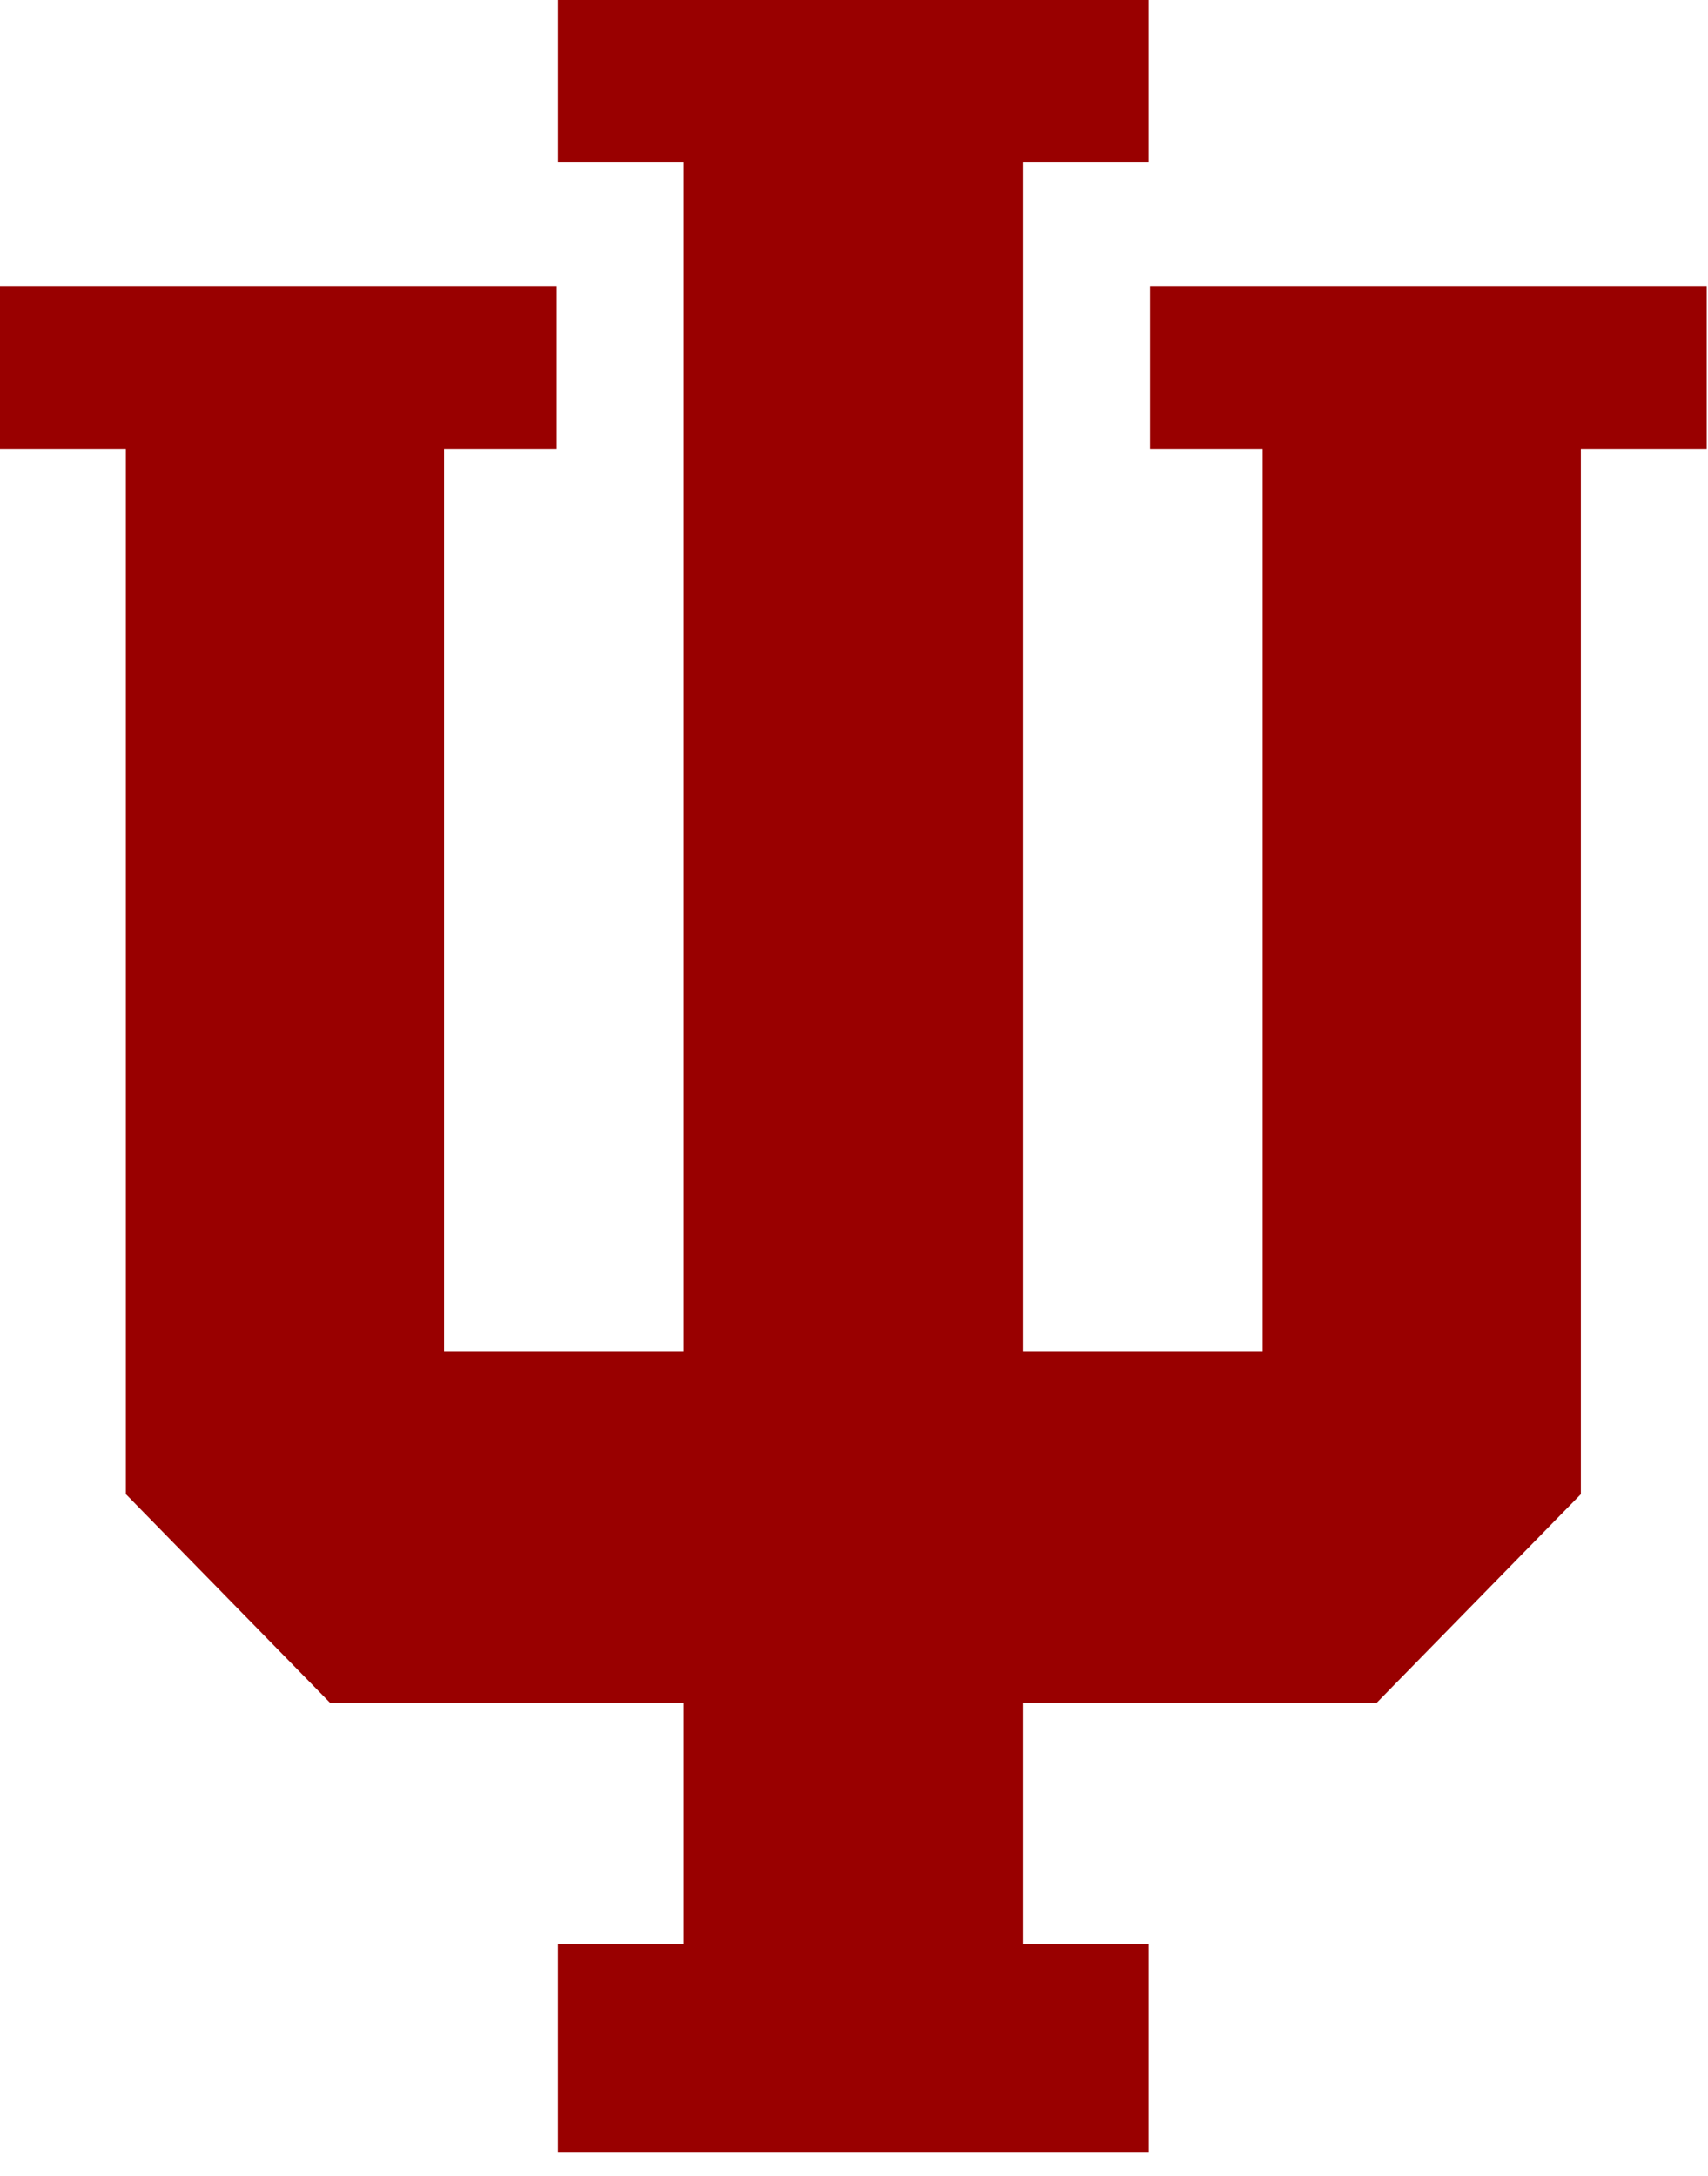 <svg xmlns="http://www.w3.org/2000/svg" version="1.1" viewBox="0 0 270 344" width="135" height="172">
  <path d="M88.2,0 v25.6 h19.9 v188h-37.9v-142.6h17.8v-25.7h-88v25.7h19.9v165.2l32.3,33h55.9v38.1h-19.9v33h93.4v-33h-19.9v-38.1h55.9l32.3,-33v-165.2h19.9v-25.7h-88v25.7h17.8v142.6h-37.9v-188h19.9v-25.6z" fill="#990000"/>
</svg>